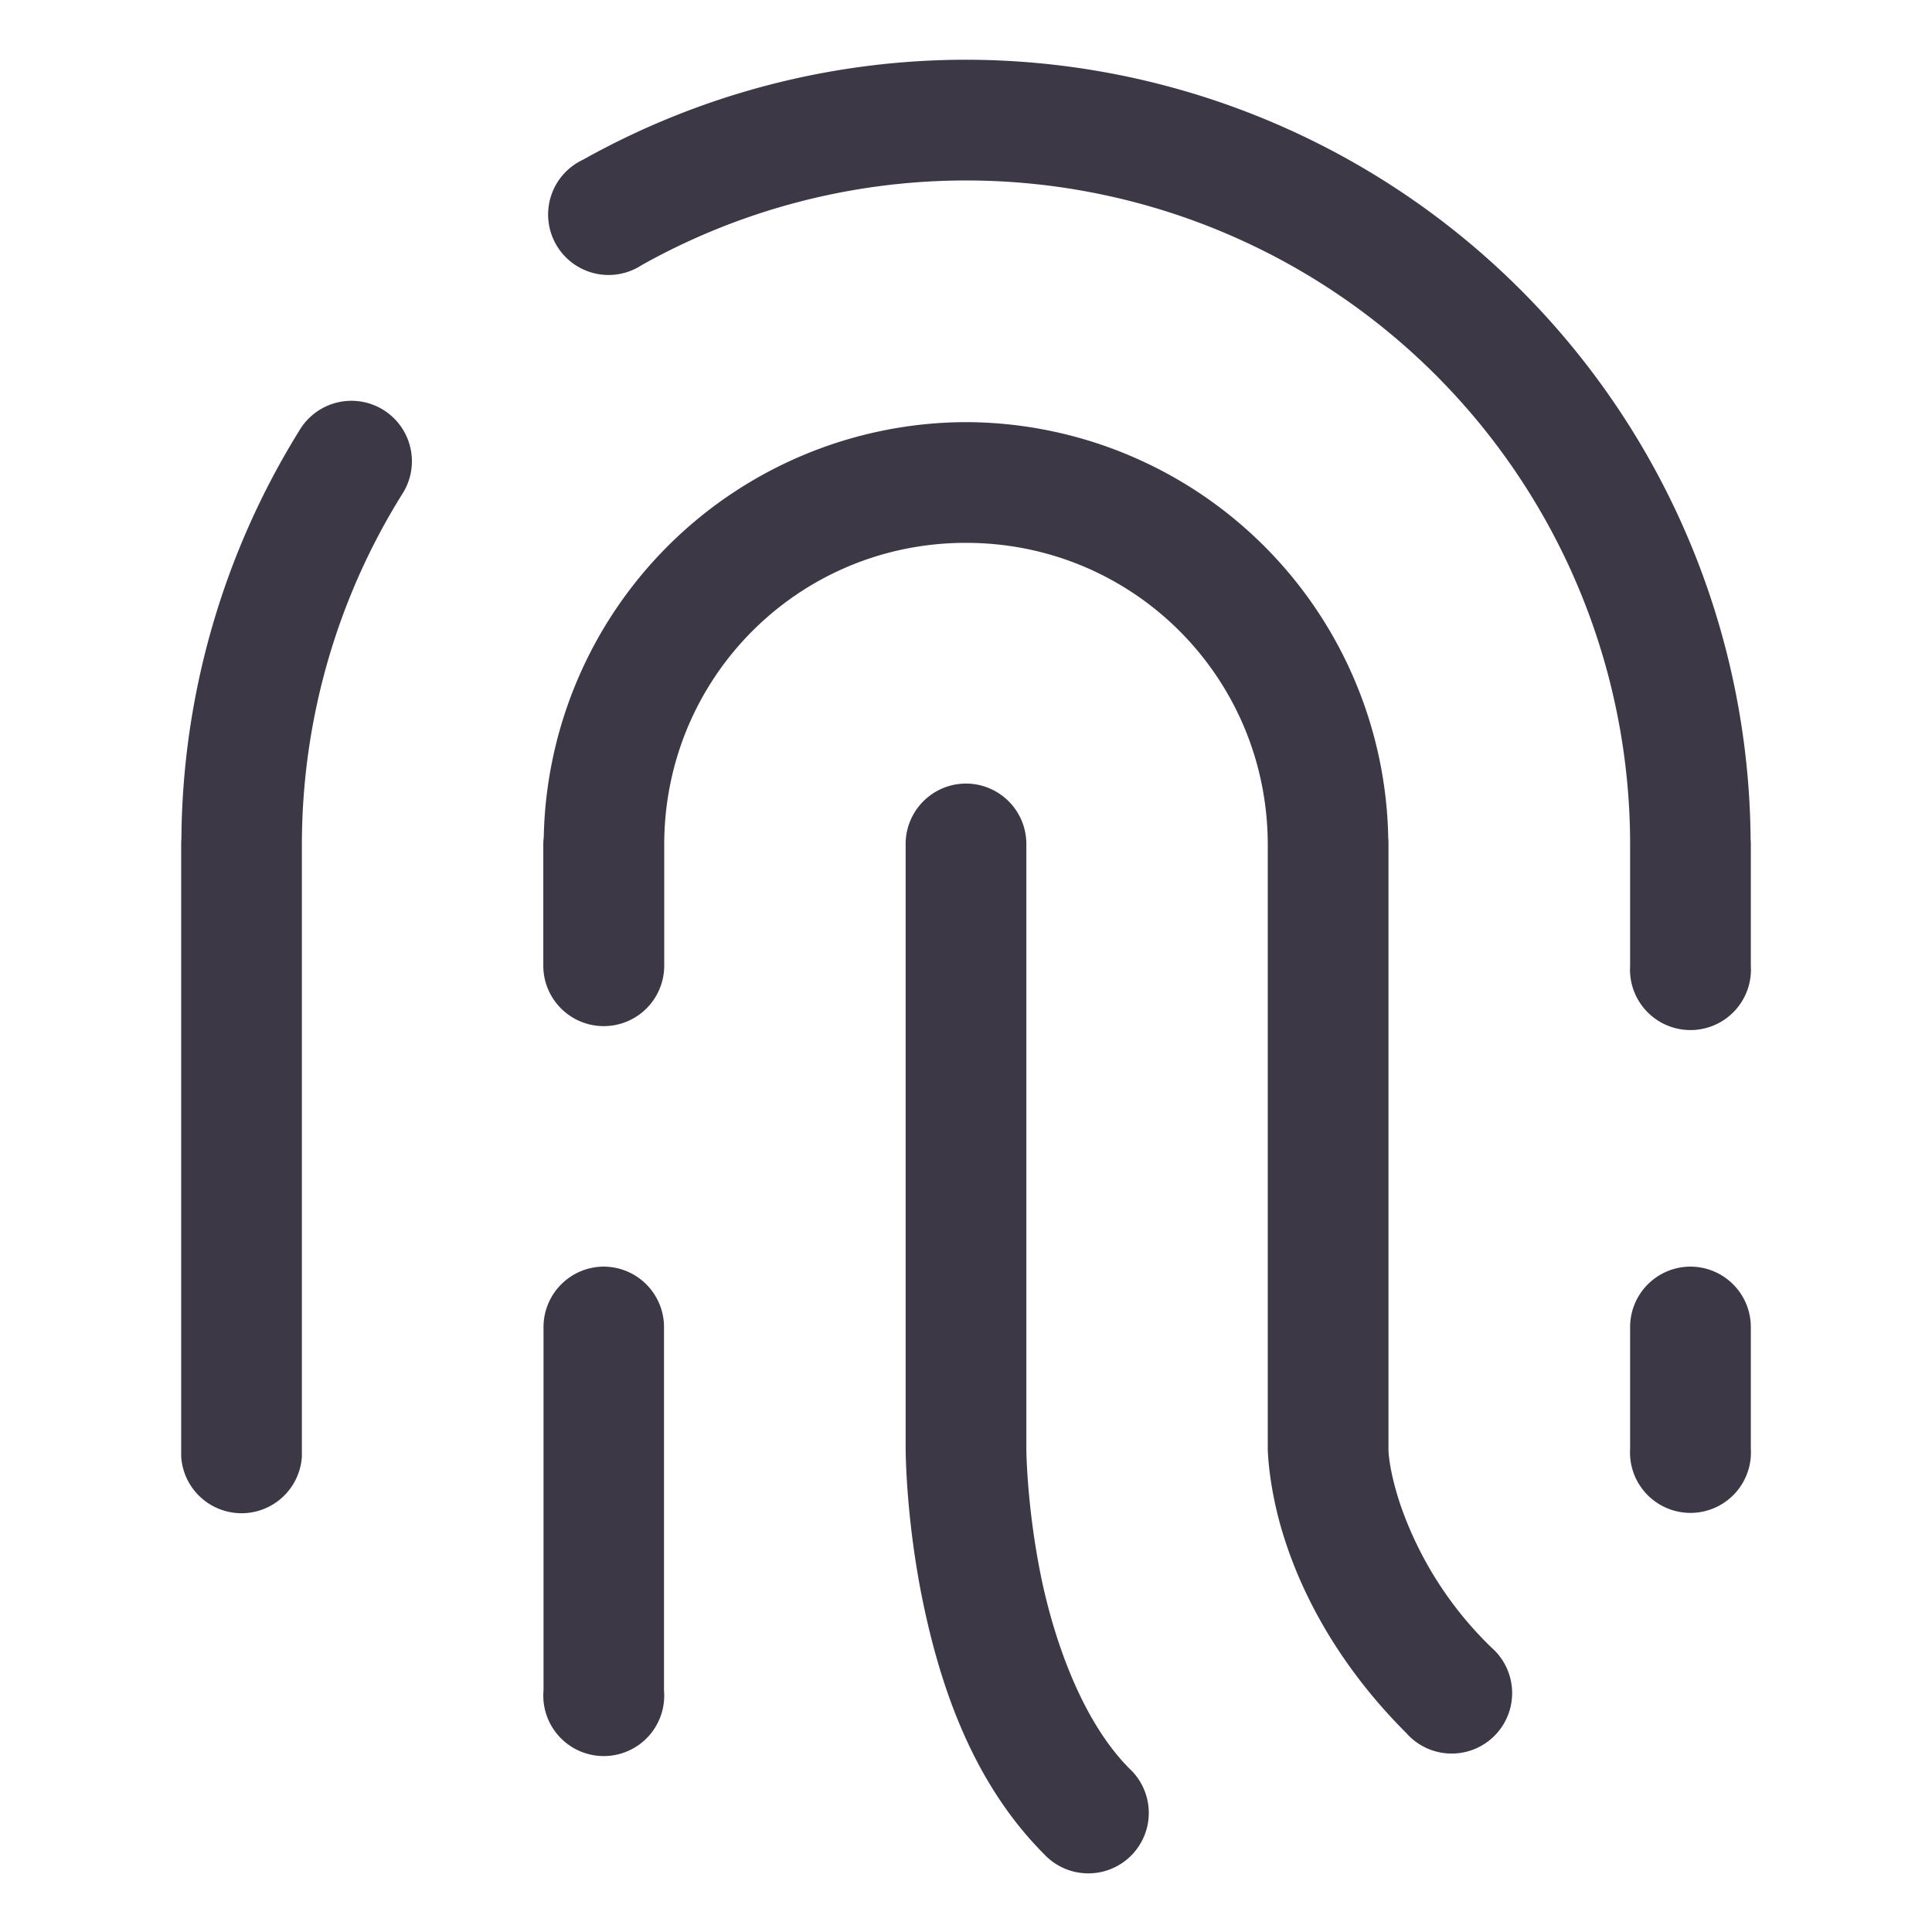 <svg xmlns="http://www.w3.org/2000/svg" width="32" height="32" viewBox="0 0 8.467 8.467"><path d="M4.268 288.795a3.435 3.435 0 0 0-1.713.438.265.265 0 1 0 .257.462 2.91 2.91 0 0 1 4.332 2.541v.53a.265.265 0 1 0 .529 0v-.53a.265.265 0 0 0-.001-.026 3.442 3.442 0 0 0-3.404-3.415zm-2.744 1.495a.265.265 0 0 0-.211.128 3.44 3.44 0 0 0-.518 1.792.265.265 0 0 0-.001.026v2.68a.265.265 0 0 0 .529 0v-2.68c0-.544.152-1.077.44-1.538a.265.265 0 0 0-.239-.408zm2.71.093a1.856 1.856 0 0 0-1.851 1.82.265.265 0 0 0-.002.033v.529a.265.265 0 1 0 .53 0v-.53c0-.733.589-1.323 1.322-1.323.734 0 1.323.59 1.323 1.324v2.647s.002.182.08.414c.077.232.231.535.527.831a.265.265 0 1 0 .374-.374 1.595 1.595 0 0 1-.399-.624c-.055-.165-.053-.247-.053-.247v-2.647a.265.265 0 0 0-.001-.03 1.856 1.856 0 0 0-1.85-1.823zm-.005 1.584a.265.265 0 0 0-.26.269v2.647s0 .29.071.647c.072.357.208.8.535 1.128a.265.265 0 1 0 .375-.374c-.203-.203-.33-.553-.391-.858-.06-.304-.061-.543-.061-.543v-2.647a.265.265 0 0 0-.269-.269zm-1.587 2.117a.265.265 0 0 0-.26.27v1.587a.265.265 0 1 0 .528 0v-1.588a.265.265 0 0 0-.268-.269zm4.762 0a.265.265 0 0 0-.26.268v.53a.265.265 0 1 0 .529 0v-.53a.265.265 0 0 0-.269-.268z" style="line-height:normal;font-variant-ligatures:normal;font-variant-position:normal;font-variant-caps:normal;font-variant-numeric:normal;font-variant-alternates:normal;font-feature-settings:normal;text-indent:0;text-align:start;text-decoration-line:none;text-decoration-style:solid;text-decoration-color:#000;text-transform:none;text-orientation:mixed;white-space:normal;shape-padding:0;isolation:auto;mix-blend-mode:normal;solid-color:#000;solid-opacity:1" color="#000" font-weight="400" font-family="sans-serif" overflow="visible" fill="#3d3846" transform="translate(0 -288.533)"/></svg>